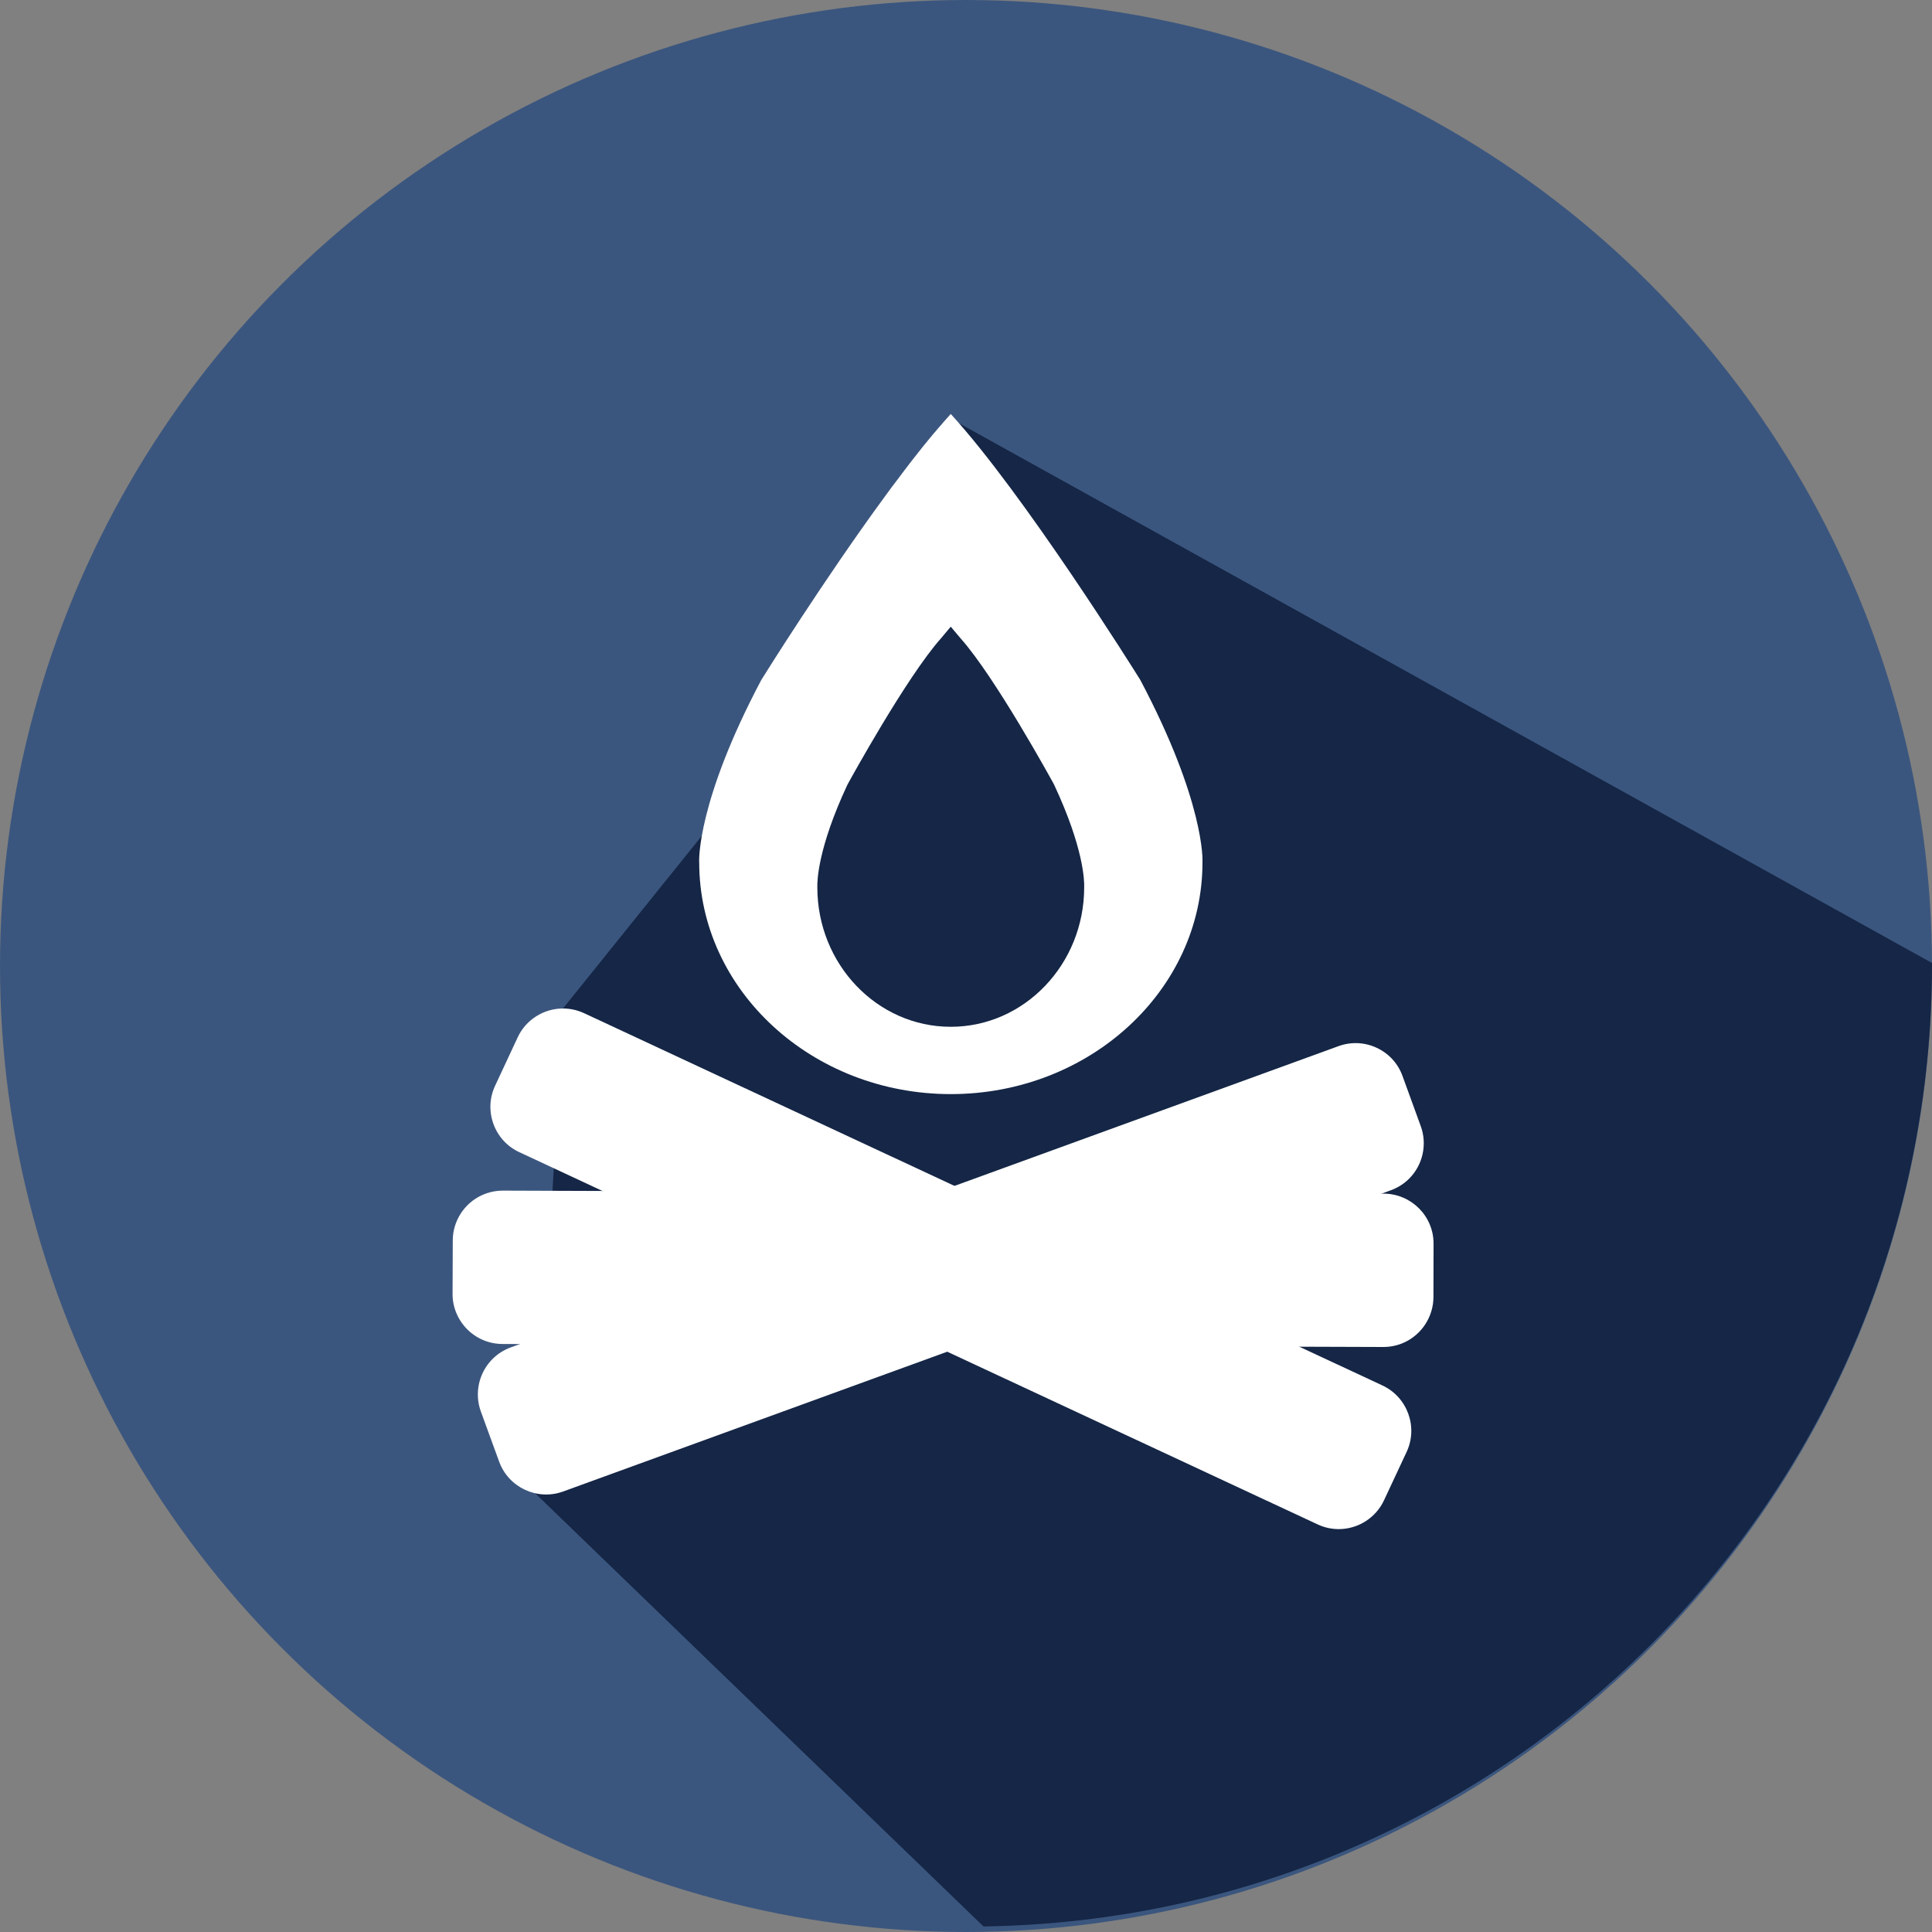 <svg width="67.5" height="67.5" enable-background="new 0 0 144 144" version="1.1" viewBox="0 0 67.5 67.5" xml:space="preserve" xmlns="http://www.w3.org/2000/svg">
<rect x="0" y="0" width="67.5" height="67.5" fill="#808080" stroke="none"/>
<path d="m12.561 14.574h5.459c0.85 0.722 1.044 3.277 1.488 4.965 0.444 1.71 0.989 3.287 1.237 4.709 11.031 0.161 22.787-0.333 33.599 0.245-0.349 3.931-1.433 8.608-2.232 13.144-0.271 1.551-0.426 3.682-1.116 4.465-8.552 0.084-17.438-0.166-25.789 0.123 0.139 1.477 0.654 3.648 1.121 5.209 0.784 0.283 2.105 0.039 3.1 0.122h19.959c0.533 0.061 0.545 1.327-0.122 1.239h-23.68-0.25c-2.782-10.896-5.159-22.203-8.188-32.854-0.537-0.289-1.607-0.045-2.354-0.123h-2.232c-0.717-0.055-0.55-1.156 0-1.244z" clip-rule="evenodd" fill="#fff" fill-rule="evenodd"/>
<g transform="translate(-38.577 -38.904)">
	<circle cx="72.327" cy="72.654" r="33.75" fill="#3b567e"/>
	<path d="m72.938 106.21-15.665-15.136 0.972-16.934 7.151-8.891 6.13-7.054 0.171-4.719 34.38 19.073c0 18.473-14.733 33.392-33.139 33.661 0 0 0.175 0.202 0 0" fill="#152646"/>
	<g fill="#fff">
		<path d="m85.35 92.328c-0.256 0-0.506-0.056-0.737-0.164l-27.896-13.007c-0.42-0.196-0.742-0.547-0.9-0.985-0.159-0.439-0.14-0.913 0.059-1.336l0.788-1.689c0.283-0.612 0.905-1.008 1.582-1.008 0.257 0 0.503 0.055 0.737 0.163l27.893 13.007c0.872 0.407 1.253 1.449 0.846 2.321l-0.789 1.688c-0.285 0.615-0.908 1.01-1.583 1.01"/>
		<path d="m58.245 75.16c-0.28 0-0.54 0.164-0.659 0.418l-0.786 1.69c-0.083 0.176-0.091 0.373-0.024 0.555s0.2 0.327 0.373 0.409l27.894 13.007c0.098 0.045 0.202 0.067 0.308 0.067 0.281 0 0.539-0.164 0.656-0.419l0.789-1.688c0.168-0.362 0.012-0.794-0.352-0.964l-27.893-13.006c-0.096-0.045-0.201-0.069-0.306-0.069"/>
	</g>
	<path d="m65.176 62.659c0.146-0.237 2.2-3.518 4.293-6.376 0 0 2e-3 -2e-3 2e-3 -3e-3 0.047-0.064 0.096-0.129 0.142-0.193 3e-3 -4e-3 5e-3 -7e-3 7e-3 -0.01 0.045-0.062 0.091-0.123 0.135-0.185 8e-3 -5e-3 0.012-0.011 0.015-0.016 0.044-0.059 0.088-0.118 0.132-0.176 5e-3 -7e-3 0.01-0.015 0.018-0.022 0.041-0.056 0.085-0.112 0.124-0.167 7e-3 -0.01 0.015-0.02 0.022-0.029 0.041-0.054 0.082-0.107 0.121-0.161 0.01-0.01 0.018-0.021 0.025-0.031 0.039-0.053 0.08-0.104 0.119-0.156 0.01-0.01 0.018-0.022 0.024-0.033 0.042-0.05 0.078-0.101 0.117-0.15 0.01-0.013 0.02-0.024 0.029-0.037 0.036-0.048 0.075-0.095 0.112-0.142 0.01-0.014 0.021-0.028 0.031-0.041 0.037-0.046 0.074-0.091 0.11-0.137 0.01-0.013 0.022-0.028 0.032-0.042 0.036-0.044 0.072-0.088 0.107-0.132 0.012-0.014 0.023-0.028 0.036-0.042 0.032-0.042 0.065-0.084 0.101-0.126 0.014-0.015 0.026-0.03 0.039-0.046 0.031-0.04 0.065-0.079 0.098-0.119 0.012-0.015 0.026-0.03 0.039-0.046 0.031-0.039 0.065-0.076 0.098-0.113 0.012-0.017 0.026-0.033 0.039-0.048 0.031-0.037 0.062-0.073 0.095-0.108 0.013-0.016 0.026-0.033 0.042-0.047 0.026-0.035 0.059-0.069 0.088-0.103 0.014-0.016 0.029-0.033 0.043-0.049 0.029-0.033 0.059-0.065 0.086-0.097 0.015-0.016 0.031-0.033 0.044-0.049 0.02-0.02 0.036-0.04 0.054-0.059 2.549 2.785 6.406 8.945 6.621 9.291 2.256 4.261 2.176 6.324 2.173 6.341v0.035c0 4.464-3.942 8.095-8.794 8.095-4.846 0-8.789-3.631-8.789-8.095l-2e-3 -0.031c0-0.022-0.084-2.085 2.172-6.345" fill="#fff"/>
	<path d="m75.41 66.329-0.014-0.029c-0.084-0.152-2.051-3.74-3.258-5.093l-0.344-0.408-0.342 0.408c-1.203 1.353-3.174 4.941-3.257 5.093l-0.015 0.029c-1.027 2.201-1.055 3.35-1.047 3.577 0 2.686 2.09 4.872 4.66 4.872h2e-3c2.571 0 4.661-2.186 4.661-4.872 9e-3 -0.228-0.018-1.377-1.046-3.577" fill="#152646"/>
	<g fill="#fff">
		<path d="m55.784 86.385c0.181-0.182 0.396-0.316 0.638-0.406l28.92-10.525c0.438-0.159 0.911-0.139 1.336 0.059 0.422 0.197 0.742 0.547 0.9 0.984l0.638 1.754c0.231 0.633 0.073 1.354-0.405 1.831-0.181 0.181-0.396 0.317-0.637 0.406l-28.922 10.526c-0.902 0.328-1.908-0.14-2.236-1.045l-0.639-1.751c-0.232-0.635-0.071-1.355 0.407-1.833"/>
		<path d="m87.088 79.359c0.2-0.199 0.266-0.498 0.171-0.762l-0.64-1.752c-0.066-0.182-0.197-0.326-0.373-0.409-0.176-0.081-0.374-0.09-0.555-0.024l-28.92 10.527c-0.101 0.037-0.19 0.094-0.264 0.168-0.198 0.199-0.267 0.498-0.171 0.762l0.637 1.75c0.14 0.376 0.555 0.571 0.931 0.435l28.921-10.526c0.099-0.038 0.19-0.094 0.263-0.169"/>
	</g>
	<path d="m87.643 85.805c-0.232 0.107-0.481 0.16-0.738 0.16l-30.775-0.105c-0.467-2e-3 -0.904-0.186-1.233-0.517-0.327-0.332-0.511-0.771-0.508-1.236l7e-3 -1.864c0-0.676 0.4-1.297 1.014-1.58 0.234-0.107 0.48-0.161 0.74-0.161l30.773 0.105c0.965 6e-3 1.746 0.791 1.74 1.755l-4e-3 1.863c-4e-3 0.675-0.401 1.296-1.016 1.58" fill="#fff"/>
	<path d="m56.109 81.59c-0.257 0.117-0.42 0.375-0.423 0.656l-7e-3 1.863c0 0.193 0.075 0.377 0.212 0.514s0.317 0.213 0.511 0.215l30.775 0.105c0.107 0 0.213-0.023 0.309-0.067 0.254-0.117 0.42-0.375 0.422-0.655l5e-3 -1.863c3e-3 -0.4-0.322-0.727-0.723-0.729l-30.776-0.105c-0.105-2e-3 -0.21 0.021-0.305 0.066" fill="#fff"/>
</g>
</svg>
